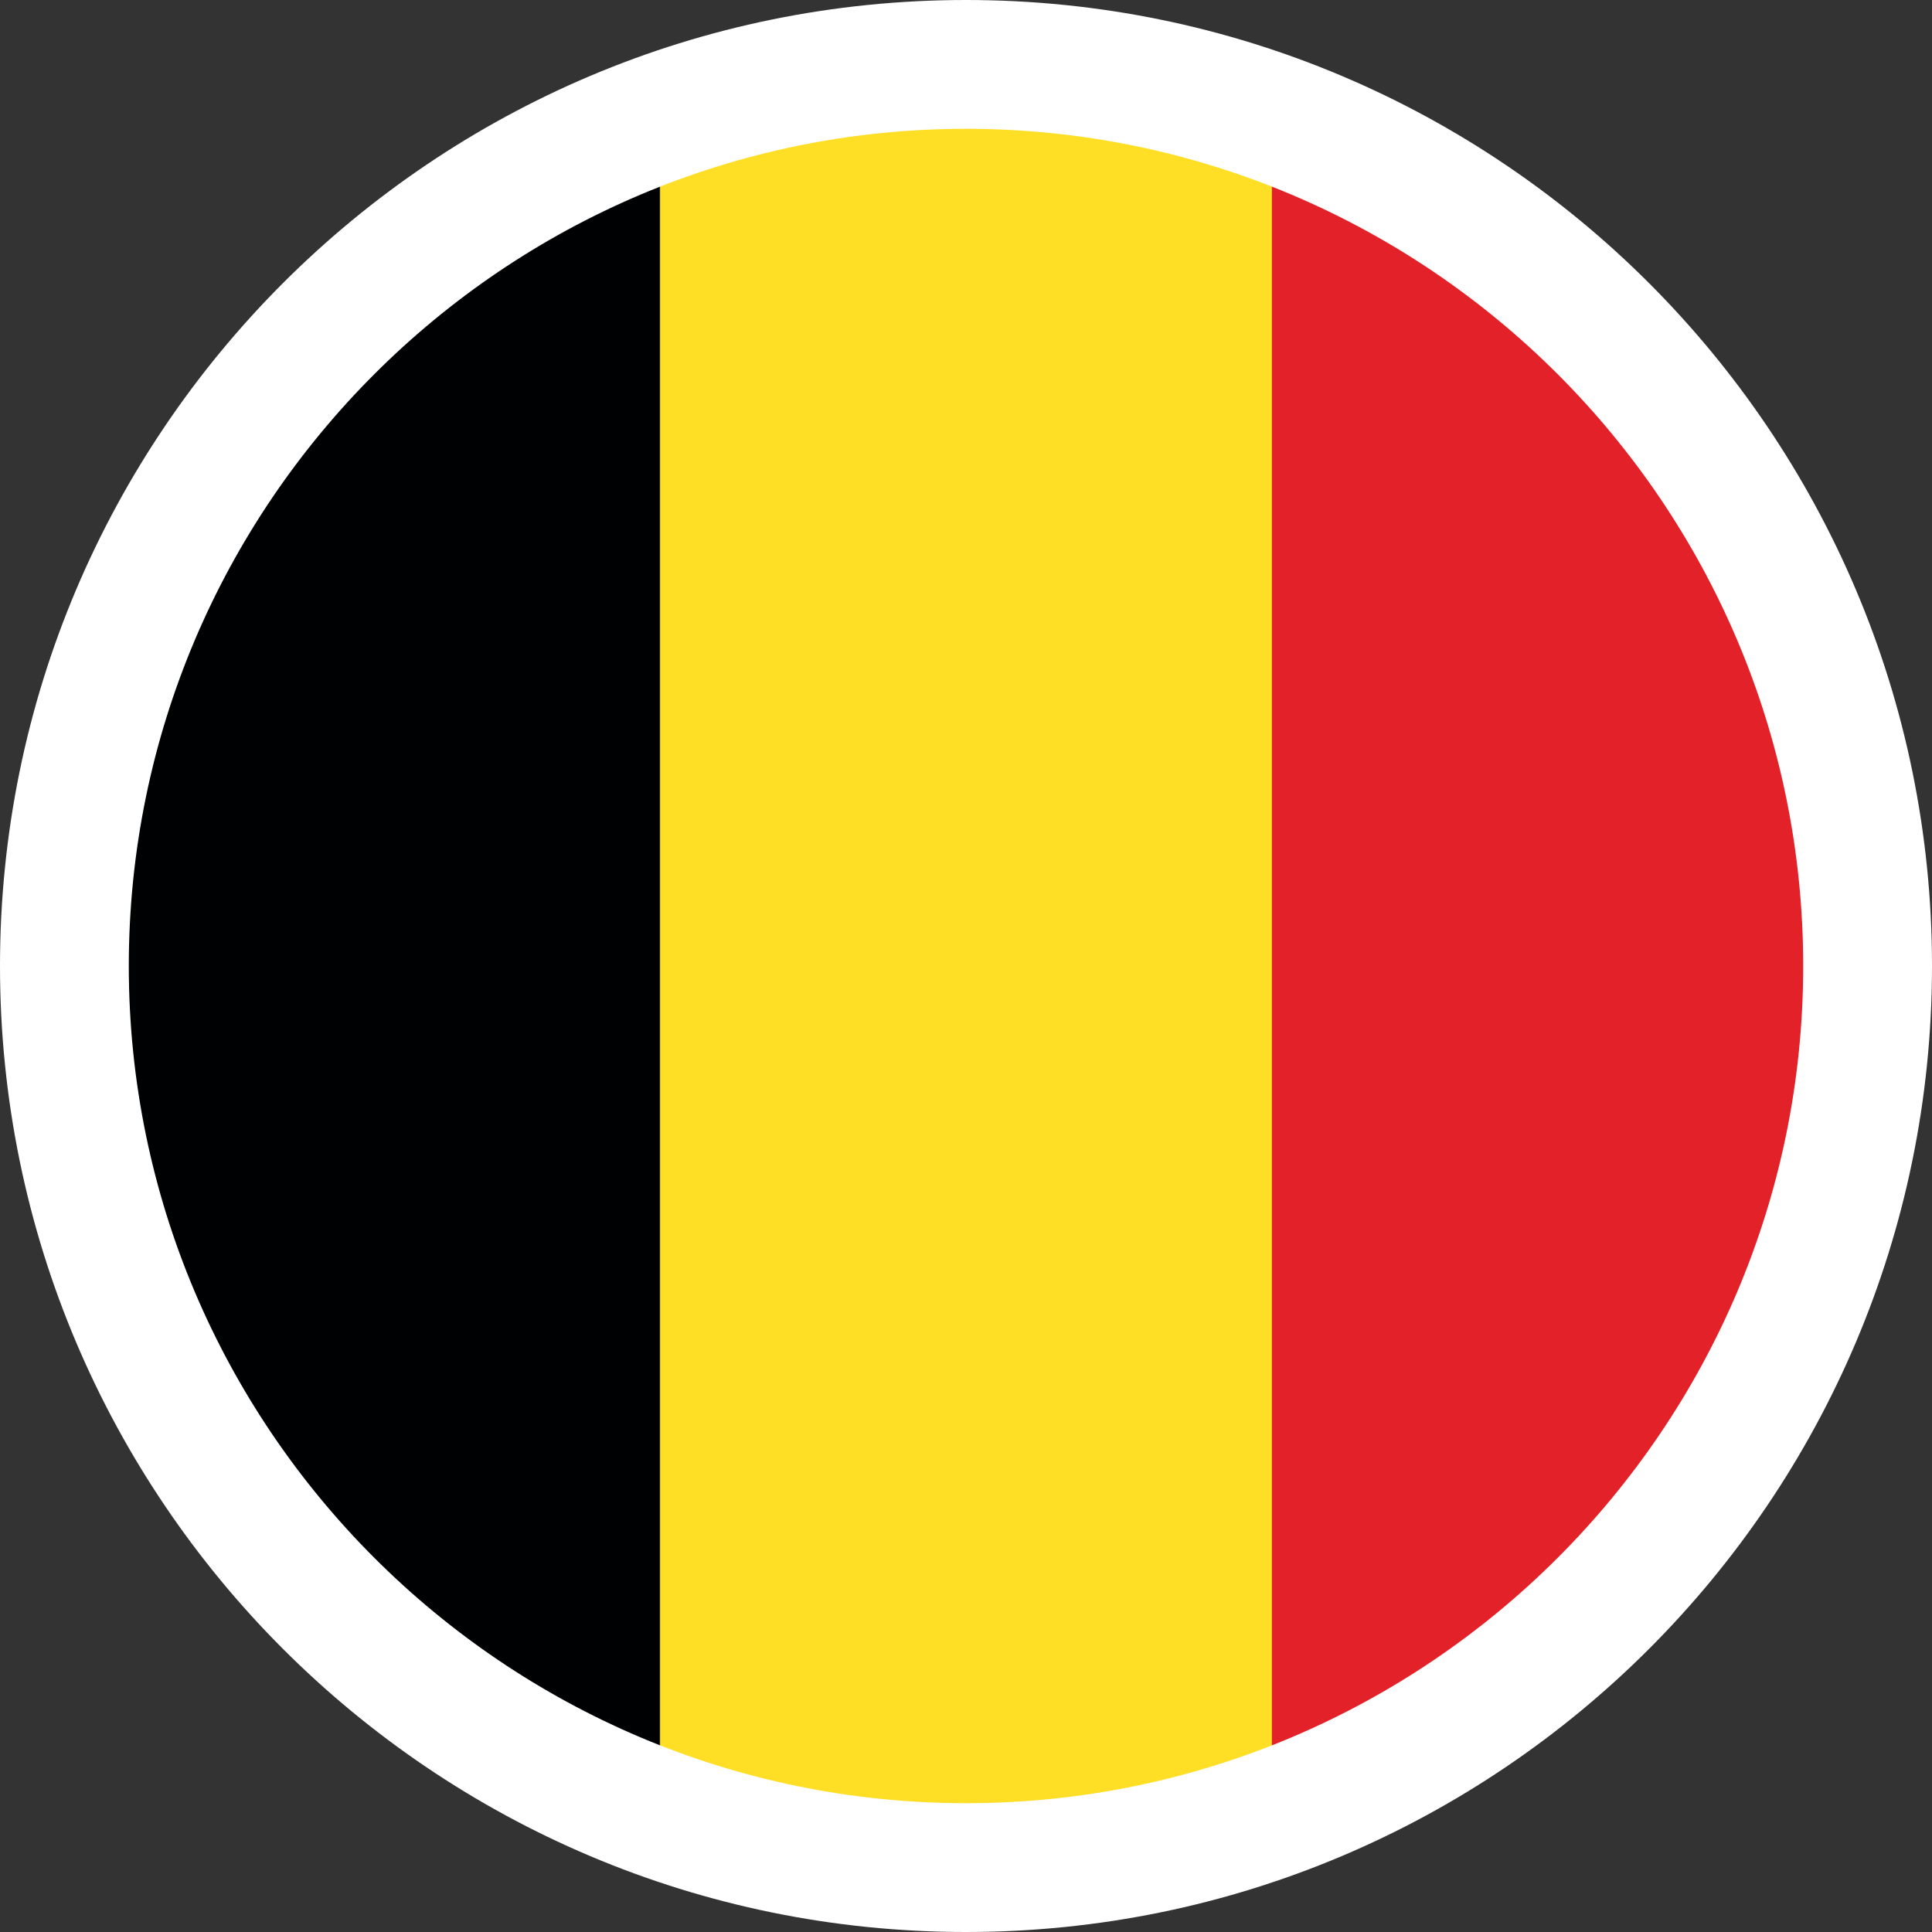 <svg viewBox="0 0 30 30" version="1.1" xmlns:xlink="http://www.w3.org/1999/xlink" xmlns="http://www.w3.org/2000/svg" id="Layer_1">
  
  <rect x="0" y="0" width="30" height="30" fill="#333333" stroke="none"/>
  
  <defs>
    <style>
      .st0 {
        fill: none;
      }

      .st1 {
        fill: #e32128;
      }

      .st2 {
        fill: #ffdf26;
      }

      .st3 {
        fill: #fff;
      }

      .st4 {
        fill: #000102;
      }

      .st5 {
        clip-path: url(#clippath);
      }
    </style>
    <clipPath id="clippath">
      <circle r="13.5" cy="15" cx="15" class="st0"></circle>
    </clipPath>
  </defs>
  <g class="st5">
    <g>
      <rect height="28.22" width="9.5" y=".78" x="19.75" class="st1"></rect>
      <rect height="28.22" width="9.5" y=".78" x="10.25" class="st2"></rect>
      <rect height="28.22" width="9.5" y=".78" x=".74" class="st4"></rect>
    </g>
  </g>
  <path d="M15,2c7.17,0,13,5.83,13,13s-5.83,13-13,13S2,22.17,2,15,7.83,2,15,2M15,0C6.72,0,0,6.72,0,15s6.72,15,15,15,15-6.72,15-15S23.28,0,15,0h0Z" class="st3"></path>
</svg>